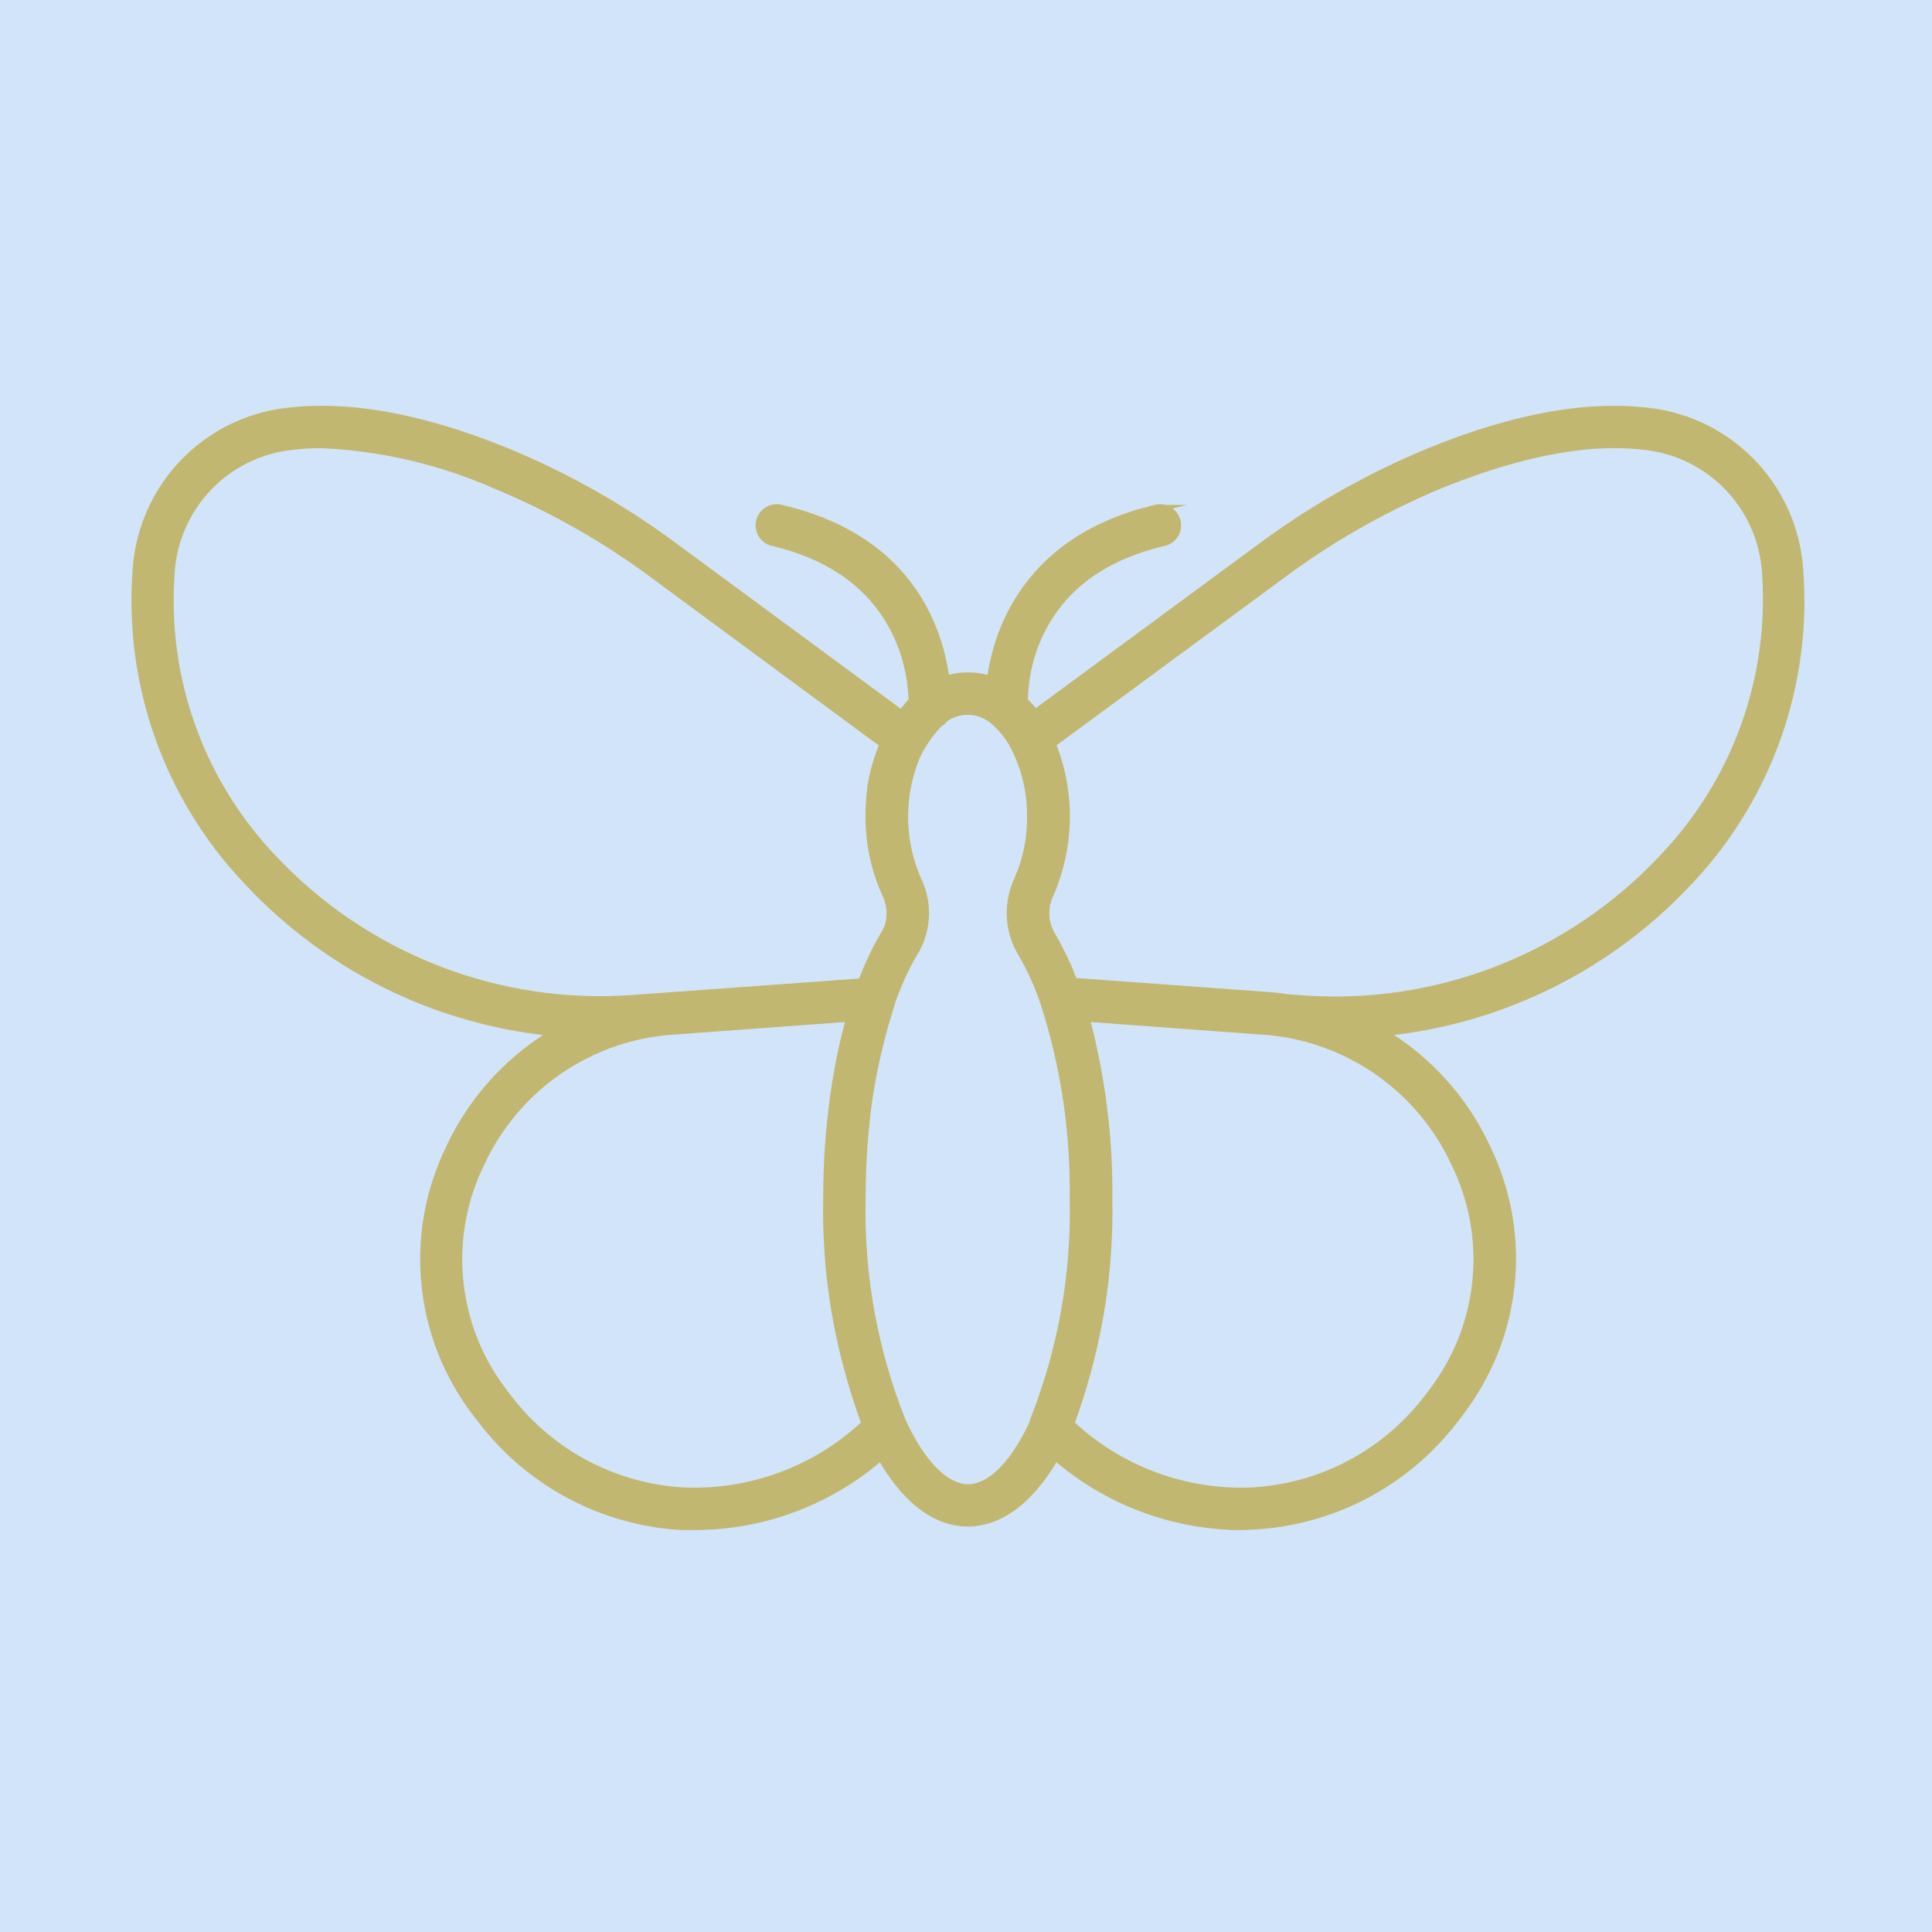 <?xml version="1.0" encoding="UTF-8"?>
<svg width="500px" height="500px" viewBox="0 0 500 500" version="1.1" xmlns="http://www.w3.org/2000/svg" xmlns:xlink="http://www.w3.org/1999/xlink">
    <title>butterfly</title>
    <g id="butterfly" stroke="none" stroke-width="1" fill="none" fill-rule="evenodd">
        <rect fill="#D2E4F9" x="0" y="0" width="500" height="500"></rect>
        <path d="M131.154,115.877 L132.054,116.245 L133.384,116.804 C147.998,123.003 161.834,130.89 174.606,140.302 L175.764,141.162 L233.1,183.415 L233.626,182.757 C233.881,182.445 234.14,182.136 234.404,181.83 L234.804,181.375 L235.138,181.006 L235.13,180.786 C234.831,174.217 233.072,167.407 229.428,161.249 L229.08,160.673 L228.722,160.102 C222.993,151.138 213.65,144.596 200.068,141.345 C198.581,141.081 197.27,140.215 196.444,138.95 C195.618,137.685 195.35,136.136 195.706,134.667 C196.061,133.2 197.007,131.945 198.321,131.197 C199.633,130.451 201.196,130.282 202.574,130.711 C217.607,134.254 228.493,141.174 235.751,150.73 C240.971,157.604 244.046,165.453 245.428,173.699 L245.54,174.388 L245.574,174.618 L246.083,174.499 C247.167,174.258 248.27,174.106 249.383,174.046 L249.94,174.023 L250.498,174.015 C251.878,174.015 253.25,174.155 254.595,174.43 L255.169,174.557 L255.576,174.657 L255.609,174.444 C256.802,166.903 259.498,159.458 264.154,152.719 L264.582,152.109 L265.009,151.519 C272.185,141.76 282.97,134.606 297.917,130.889 L298.626,130.715 L298.852,130.652 C299.661,130.447 300.5,130.431 301.306,130.597 L301.606,130.668 L301.66,130.684 L307.185,130.685 L303.469,131.572 L303.559,131.639 C304.389,132.287 305.017,133.162 305.364,134.16 L305.445,134.411 L305.514,134.668 C305.869,136.136 305.602,137.686 304.776,138.95 C303.95,140.215 302.638,141.082 301.206,141.334 C286.482,144.821 276.835,152.024 271.283,161.811 C267.639,168.234 266.181,174.85 266.038,180.864 L266.035,180.999 L266.254,181.218 C266.597,181.57 266.931,181.93 267.258,182.297 L267.741,182.855 L268.07,183.254 L325.22,141.168 C337.923,131.701 351.673,123.739 366.199,117.439 L367.563,116.853 L368.891,116.294 C392.052,106.716 412.346,103.213 429.229,105.9 C439.24,107.606 448.383,112.641 455.178,120.192 C461.841,127.596 465.866,136.991 466.634,146.901 L466.676,147.497 C467.79,162.21 465.836,176.995 460.938,190.912 C456.143,204.533 448.63,217.035 438.864,227.651 L438.224,228.34 C426.351,241.195 411.928,251.427 395.879,258.38 C385.242,262.989 374.032,266.098 362.568,267.629 L361.421,267.777 L360.789,267.852 L361.177,268.106 L362.095,268.727 C372.299,275.756 380.432,285.398 385.636,296.63 C390.845,307.322 393.087,319.221 392.126,331.078 C391.183,342.688 387.203,353.841 380.595,363.414 L380.17,364.023 C379.482,365.007 378.824,365.913 378.163,366.784 L377.765,367.302 L377.137,368.101 C370.89,376.236 362.964,382.925 353.898,387.713 C345.077,392.371 335.38,395.123 325.449,395.792 L324.621,395.843 C323.661,395.911 322.7,395.954 321.74,395.971 L320.779,395.98 L318.087,395.98 L318.174,395.907 L318.077,395.904 C309.706,395.52 301.455,393.73 293.673,390.605 L292.841,390.265 L292.013,389.915 C285.745,387.22 279.882,383.682 274.584,379.403 L273.865,378.815 L273.403,378.428 L273.136,378.872 C267.128,388.732 259.83,394.349 252.009,394.999 L251.618,395.027 L251.332,395.041 L251.33,395.065 L250.475,395.065 C242.226,395.065 234.53,389.549 228.283,379.362 L227.991,378.881 L227.734,378.449 L227.269,378.84 C222.198,383.035 216.594,386.544 210.6,389.272 L209.78,389.64 L208.956,389.997 C200.141,393.756 190.69,395.781 181.11,395.967 L180.212,395.98 L176.342,395.977 C166.14,395.393 156.183,392.617 147.149,387.837 C138.116,383.058 130.217,376.388 124.002,368.295 L123.605,367.794 L122.954,366.953 L122.232,365.993 L120.914,364.205 C114.049,354.493 109.92,343.114 108.957,331.256 C107.995,319.399 110.237,307.5 115.438,296.826 C120.651,285.577 128.783,275.934 138.988,268.906 L139.379,268.639 L139.772,268.374 L140.536,267.869 L140.02,267.81 C128.841,266.447 117.888,263.585 107.456,259.295 L106.379,258.846 L105.34,258.402 C89.592,251.586 75.41,241.616 63.672,229.117 L62.998,228.393 C52.863,217.653 45.078,204.916 40.138,190.992 C35.306,177.372 33.303,162.914 34.247,148.512 L34.314,147.552 C34.945,137.406 38.982,127.772 45.771,120.211 C52.562,112.649 61.705,107.605 71.727,105.896 C88.408,103.248 108.389,106.614 131.154,115.877 Z M282.295,264.508 C283.963,270.973 285.26,277.525 286.182,284.133 L286.389,285.664 L286.453,286.173 C287.432,293.642 287.908,301.17 287.878,308.685 L287.866,310.187 L287.885,311.35 C288.107,327.077 285.973,342.741 281.56,357.819 C280.646,360.988 279.636,364.127 278.532,367.233 L278.192,368.169 L278.325,368.293 C284.175,373.662 290.979,377.886 298.381,380.745 L299.149,381.036 C307.107,383.992 315.577,385.321 324.048,384.945 C332.701,384.457 341.148,382.113 348.816,378.07 C356.252,374.149 362.788,368.72 368.01,362.128 L368.496,361.507 C369.418,360.332 370.297,359.152 371.248,357.819 C376.962,349.687 380.387,340.168 381.163,330.258 C381.938,320.347 380.038,310.41 375.651,301.466 C371.265,291.974 364.41,283.837 355.803,277.905 C347.857,272.43 338.682,269.017 329.125,267.968 L328.408,267.894 L282.295,264.508 Z M218.677,264.503 L172.778,267.874 C162.862,268.797 153.348,272.248 145.144,277.903 C136.536,283.833 129.682,291.974 125.291,301.49 C120.91,310.417 119.012,320.356 119.797,330.267 C120.544,339.721 123.705,348.819 128.968,356.687 L129.356,357.26 L129.742,357.815 C130.538,358.93 131.282,359.936 132.044,360.924 L132.504,361.515 C137.799,368.381 144.51,374.028 152.178,378.071 C159.846,382.114 168.294,384.459 176.934,384.946 C185.414,385.315 193.883,383.983 201.841,381.027 C209.544,378.166 216.616,373.841 222.669,368.293 L222.799,368.171 L222.492,367.322 C221.444,364.389 220.481,361.426 219.604,358.435 L219.172,356.937 L219.13,356.784 C214.77,341.654 212.715,325.945 213.041,310.208 C213.041,307.809 213.084,305.415 213.169,303.036 C213.309,298.598 213.618,294.165 214.094,289.752 C215.001,281.079 216.479,272.818 218.466,265.289 L218.677,264.503 Z M245.455,186.426 L245.201,186.592 L245.09,186.738 C244.709,187.207 244.253,187.609 243.741,187.929 L243.626,187.995 L243.259,188.388 C241.303,190.515 239.656,192.897 238.373,195.433 L238.083,196.022 C236.159,200.648 235.127,205.584 235.026,210.523 L235.018,211.197 L235.024,211.326 C235.022,211.743 235.026,212.161 235.038,212.575 C235.128,215.555 235.55,218.518 236.3,221.406 C236.807,223.342 237.464,225.237 238.265,227.075 L238.572,227.762 C241.432,234.022 240.972,241.299 237.354,247.136 C235.493,250.247 233.783,253.867 232.253,257.924 L231.949,258.741 L231.679,259.487 L231.656,259.625 C231.623,259.78 231.584,259.935 231.54,260.081 L231.471,260.292 C229.146,267.531 227.354,274.928 226.11,282.419 L225.883,283.825 L225.777,284.518 C224.688,292.226 224.097,300.364 224.031,308.651 L224.024,310.23 C223.582,329.739 227.07,349.136 234.263,367.219 C234.488,367.718 234.717,368.206 234.947,368.684 L235.41,369.627 C240.073,378.92 245.554,384.121 250.52,384.121 C255.228,384.121 260.345,379.549 264.812,371.264 L265.28,370.378 C265.591,369.779 265.897,369.161 266.201,368.525 L266.384,368.136 L266.425,367.961 C266.452,367.859 266.482,367.758 266.515,367.657 L266.556,367.541 L266.558,367.431 L266.625,367.263 C273.814,349.129 277.287,329.732 276.837,310.194 C277.075,293.248 274.574,276.376 269.433,260.24 C267.958,255.739 266.014,251.405 263.647,247.327 C260.059,241.466 259.546,234.234 262.249,227.936 L262.422,227.544 C264.721,222.455 265.872,216.922 265.793,211.312 C265.865,205.228 264.453,199.217 261.677,193.794 C260.494,191.451 258.879,189.355 256.89,187.591 C255.227,185.997 253.034,185.074 250.731,184.999 C248.865,184.938 247.028,185.438 245.455,186.426 Z M374.771,125.682 L373.907,126.025 L373.051,126.369 C358.833,132.286 345.383,139.901 332.986,149.051 L331.861,149.887 L273.463,192.86 L273.648,193.346 C278.267,205.726 277.938,219.445 272.686,231.615 L272.428,232.202 C271.06,235.305 271.321,238.884 273.143,241.787 C275.158,245.282 276.911,248.921 278.388,252.673 L278.558,253.113 L327.626,256.679 C329.239,256.791 330.848,256.96 332.402,257.179 L333.328,257.317 L335.063,257.442 L335.064,257.432 L336.123,257.518 C353.492,258.933 370.957,256.389 387.201,250.078 C403.153,243.88 417.521,234.21 429.274,221.764 L429.924,221.07 C439.083,211.429 446.133,199.985 450.624,187.465 C455.014,175.23 456.866,162.232 456.07,149.253 L456.01,148.347 C455.547,140.65 452.497,133.337 447.355,127.596 C442.212,121.855 435.28,118.025 427.697,116.729 C412.313,114.278 394.321,117.972 374.771,125.682 Z M83.063,115.978 L82.03,115.987 C79.164,116.039 76.305,116.286 73.483,116.727 C65.896,118.033 58.975,121.867 53.841,127.608 C48.826,133.214 45.805,140.318 45.238,147.824 L45.202,148.361 C44.223,161.588 46,174.873 50.422,187.373 C54.741,199.588 61.496,210.797 70.276,220.325 L70.892,220.987 C82.757,233.764 97.362,243.681 113.607,249.991 C129.558,256.189 146.683,258.753 163.75,257.5 L164.698,257.427 L222.324,253.255 L222.452,252.925 C223.989,248.983 225.687,245.399 227.539,242.206 L227.969,241.476 C228.459,240.718 228.837,239.897 229.086,239.064 C229.634,237.026 229.548,234.867 228.837,232.885 L228.682,232.482 L228.665,232.444 C228.433,231.94 228.208,231.433 227.995,230.928 C225.341,224.749 223.977,218.09 223.992,211.369 C223.99,210.865 223.996,210.36 224.01,209.854 L224.036,209.092 L224.066,208.49 C224.196,203.678 225.141,198.933 226.845,194.477 L227.118,193.719 L227.419,192.926 L169.074,149.884 C156.709,140.638 143.27,132.925 129.037,126.906 L127.74,126.364 C113.93,120.306 99.14,116.804 84.089,116.027 L83.063,115.978 Z" id="Combined-Shape" fill="#C2B770" fill-rule="nonzero"></path>
    </g>
</svg>